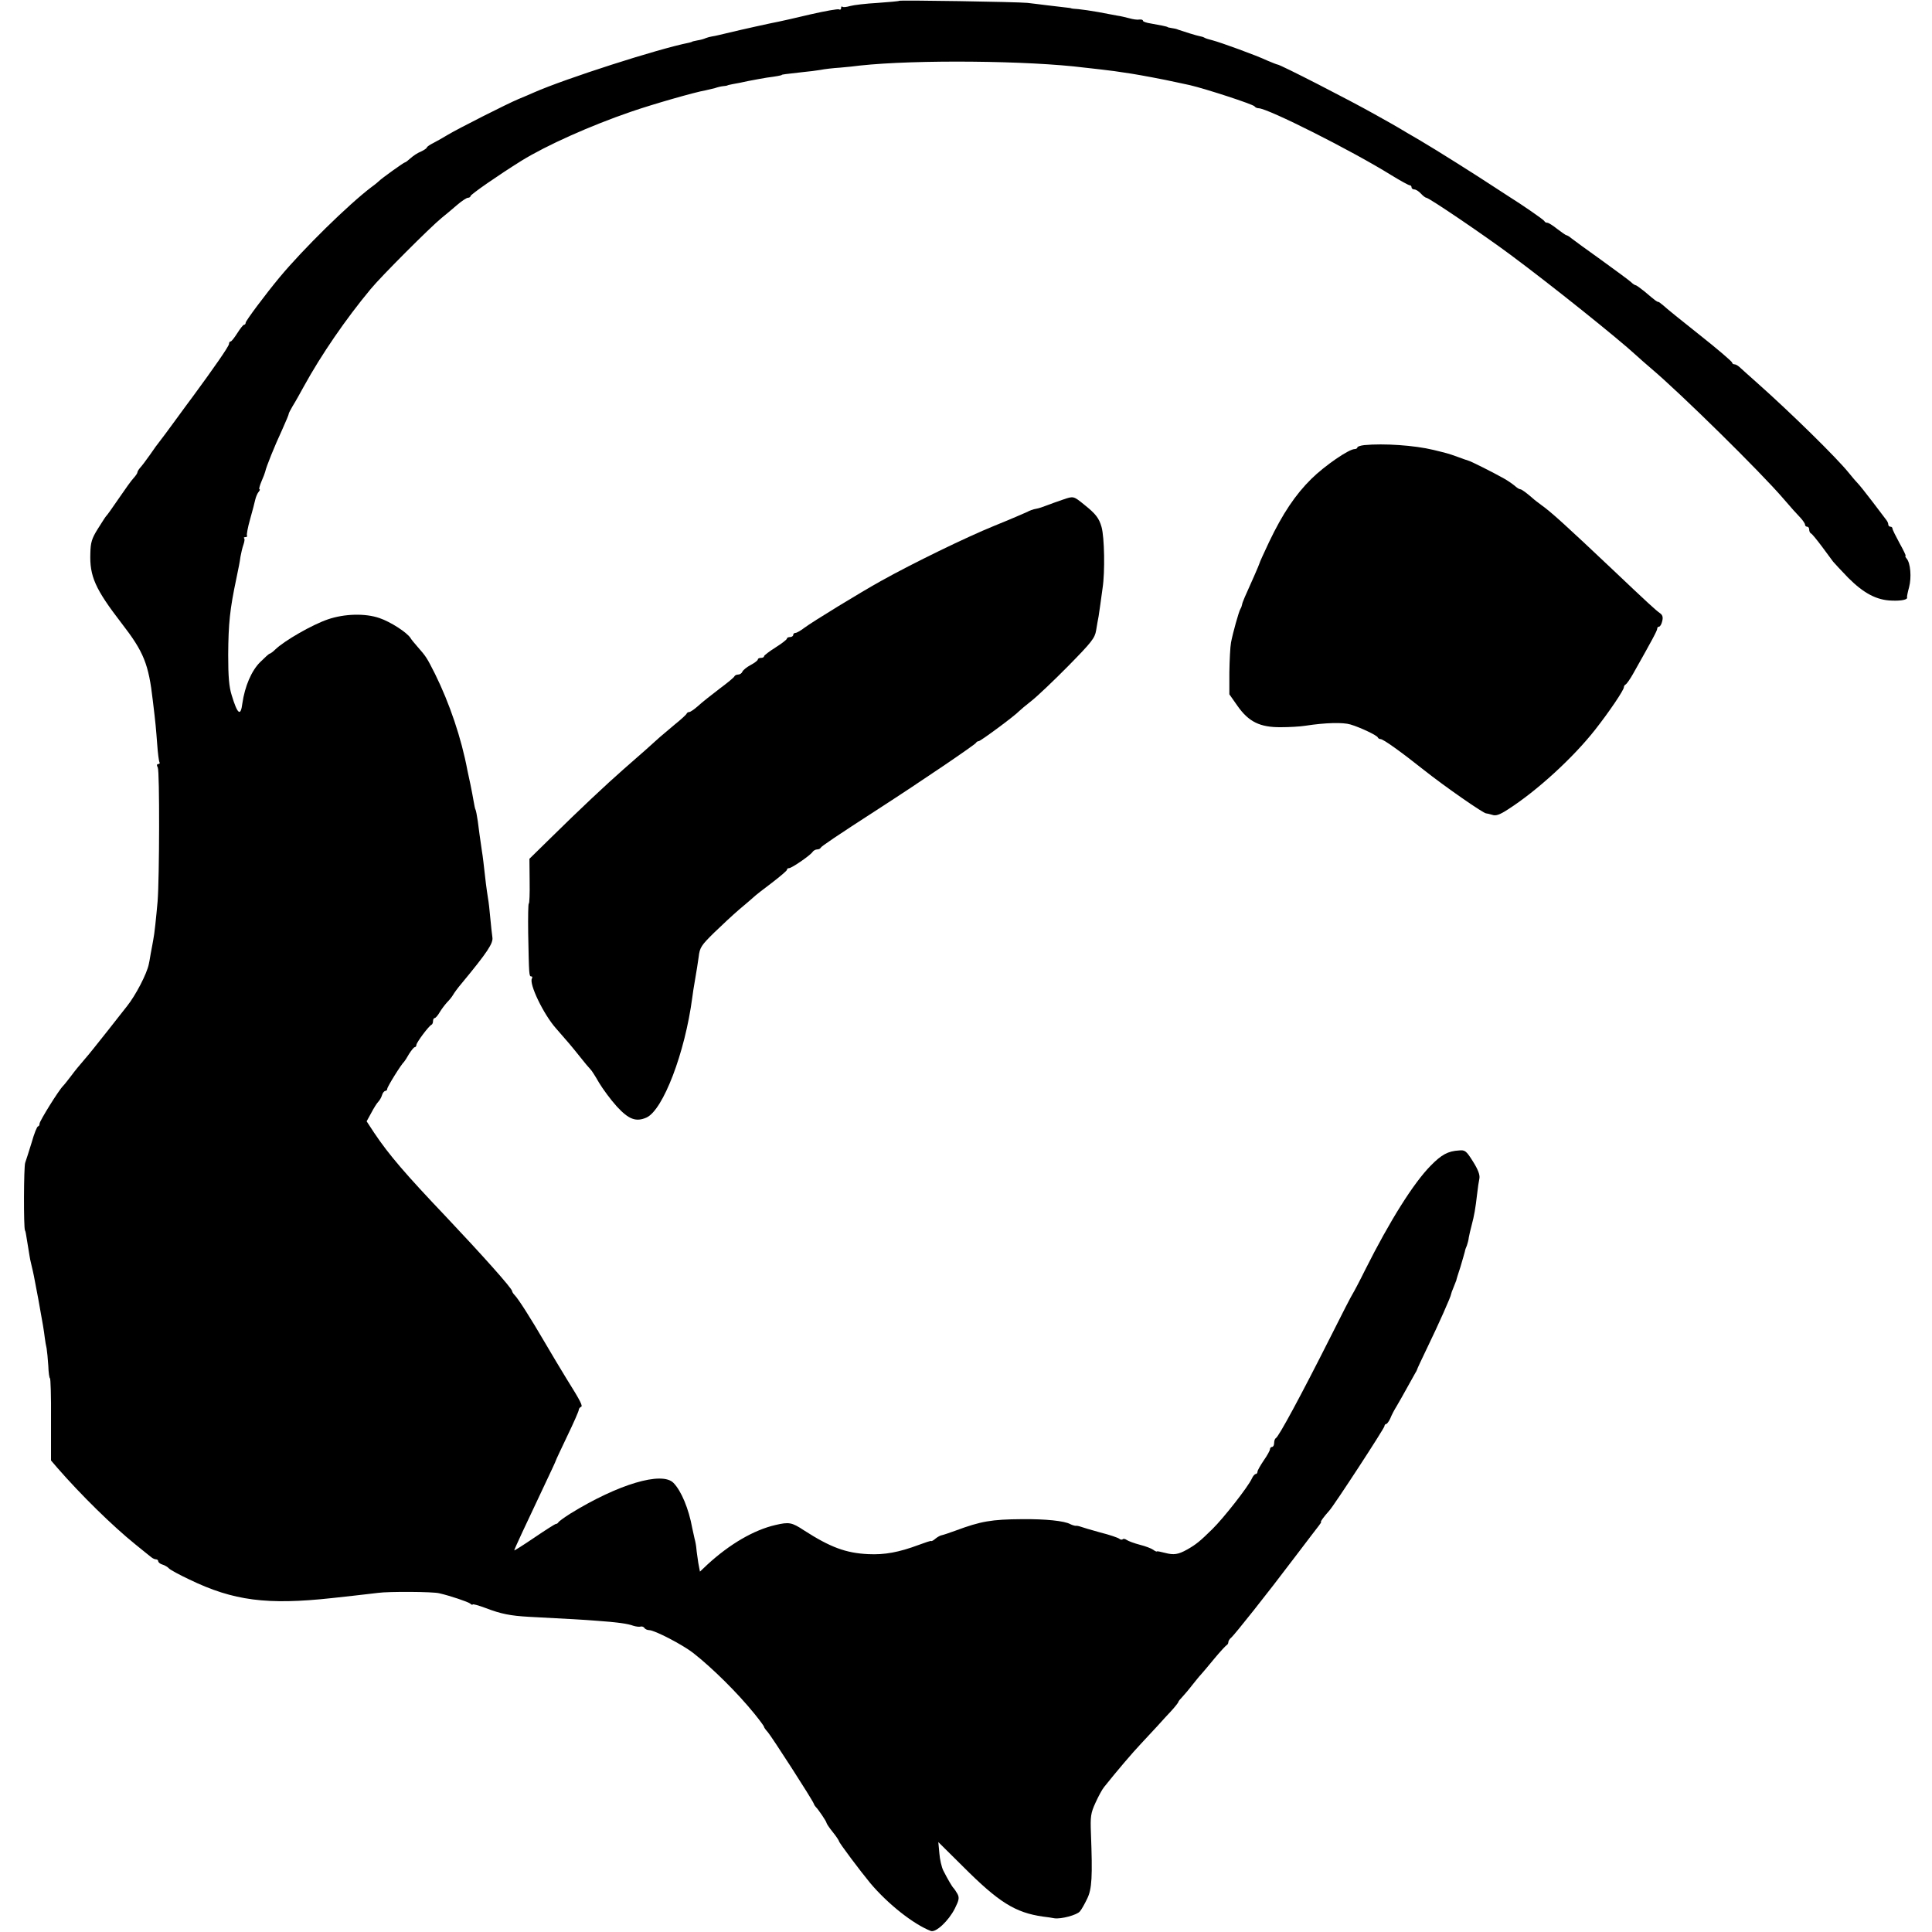 <?xml version="1.0" standalone="no"?>
<!DOCTYPE svg PUBLIC "-//W3C//DTD SVG 20010904//EN"
 "http://www.w3.org/TR/2001/REC-SVG-20010904/DTD/svg10.dtd">
<svg version="1.0" xmlns="http://www.w3.org/2000/svg"
 width="928pt" height="928pt" viewBox="0 0 928 928"
 preserveAspectRatio="xMidYMid meet">
<g transform="translate(0,928) scale(0.1,-0.1)"
fill="#000000" stroke="none">
<path d="M4319 9276 c-2 -2 -49 -6 -104 -10 -55 -3 -114 -10 -132 -15 -17 -5
-34 -7 -37 -3 -3 3 -6 0 -6 -7 0 -7 -4 -9 -10 -6 -5 3 -67 -8 -137 -24 -70
-17 -139 -32 -153 -35 -24 -4 -195 -42 -235 -52 -38 -9 -70 -17 -85 -19 -8 -1
-22 -5 -30 -8 -8 -4 -26 -9 -40 -11 -14 -3 -25 -5 -25 -6 0 -1 -7 -3 -15 -5
-151 -30 -595 -173 -745 -239 -16 -7 -50 -22 -75 -32 -53 -22 -290 -142 -340
-172 -19 -12 -50 -29 -67 -38 -18 -9 -33 -19 -33 -23 0 -3 -13 -12 -28 -19
-16 -6 -38 -21 -50 -32 -12 -11 -24 -20 -27 -20 -5 0 -114 -78 -125 -90 -3 -3
-18 -16 -35 -28 -111 -84 -328 -297 -442 -434 -68 -82 -163 -209 -163 -218 0
-5 -3 -10 -8 -10 -4 0 -18 -18 -32 -40 -14 -22 -28 -40 -32 -40 -5 0 -8 -6 -8
-12 0 -11 -74 -117 -174 -253 -8 -11 -45 -60 -81 -110 -36 -49 -71 -97 -78
-105 -7 -8 -28 -37 -47 -65 -19 -27 -41 -56 -48 -63 -6 -7 -12 -17 -12 -21 0
-4 -8 -16 -18 -27 -10 -10 -42 -55 -72 -99 -30 -44 -57 -82 -61 -85 -3 -3 -20
-30 -39 -60 -29 -46 -35 -66 -36 -117 -4 -111 23 -172 151 -338 106 -137 129
-195 149 -370 14 -115 15 -131 21 -209 3 -43 8 -82 11 -87 3 -5 0 -9 -6 -9 -7
0 -8 -6 -2 -17 9 -19 8 -529 -1 -643 -7 -78 -15 -157 -21 -185 -2 -11 -7 -40
-12 -65 -4 -25 -8 -47 -9 -50 -9 -47 -64 -152 -105 -203 -5 -7 -47 -59 -92
-117 -46 -58 -92 -116 -103 -128 -41 -48 -51 -60 -75 -92 -14 -18 -30 -39 -37
-46 -22 -22 -113 -169 -113 -181 0 -7 -3 -13 -7 -13 -5 0 -19 -35 -31 -78 -13
-42 -27 -86 -31 -97 -7 -18 -8 -313 -1 -325 3 -6 3 -4 15 -80 5 -30 9 -57 10
-60 1 -3 4 -18 8 -35 8 -33 8 -33 31 -155 23 -126 27 -152 31 -185 2 -16 6
-40 9 -52 2 -12 6 -50 8 -83 1 -33 5 -60 8 -60 3 0 6 -89 5 -197 l0 -198 30
-35 c115 -132 266 -280 375 -368 36 -29 70 -57 77 -62 7 -6 17 -10 23 -10 5 0
10 -4 10 -9 0 -5 9 -13 20 -16 11 -3 26 -12 32 -19 7 -7 51 -31 98 -53 211
-102 373 -123 685 -89 17 2 62 7 100 11 39 4 93 11 121 14 50 7 264 6 294 -2
56 -13 137 -41 148 -49 6 -6 12 -8 12 -5 0 4 28 -4 63 -17 73 -28 118 -37 207
-42 212 -11 262 -14 326 -19 100 -7 149 -14 176 -24 13 -4 28 -6 35 -4 6 2 14
-1 18 -6 3 -6 14 -11 23 -11 26 0 161 -70 212 -110 93 -73 213 -192 294 -292
25 -31 46 -59 46 -63 0 -3 8 -14 18 -25 17 -19 214 -324 221 -344 2 -6 7 -13
10 -16 10 -9 51 -69 51 -76 0 -3 13 -23 30 -44 17 -21 30 -41 30 -44 0 -7 102
-143 150 -201 85 -101 208 -198 291 -230 24 -9 85 48 115 107 20 40 23 52 13
71 -7 12 -15 24 -18 27 -7 6 -28 42 -50 85 -8 16 -17 54 -19 83 l-5 54 119
-118 c171 -171 250 -221 384 -240 19 -2 44 -6 54 -8 33 -5 110 16 123 33 8 9
23 36 35 61 23 47 26 105 18 315 -3 80 -1 96 22 146 14 31 32 64 41 75 58 73
138 167 178 209 26 28 61 66 79 85 17 19 47 52 66 72 19 21 34 40 34 43 0 3 8
13 18 23 9 10 31 35 47 56 17 21 35 44 42 51 6 6 35 41 64 76 29 35 57 65 61
67 4 2 8 8 8 14 0 6 6 16 14 22 16 14 170 207 305 386 56 74 109 143 116 152
8 10 13 18 10 18 -4 0 13 24 40 54 23 25 265 396 265 406 0 5 4 10 8 10 4 0
13 12 20 27 6 16 20 42 30 58 10 17 33 57 51 90 18 33 36 65 39 70 4 6 7 12 8
15 0 3 23 52 51 110 51 105 113 244 113 254 0 2 5 17 12 33 6 15 12 30 13 33
0 3 9 32 20 65 10 33 19 66 21 73 1 8 6 21 10 30 3 9 8 26 9 38 2 11 8 38 14
60 12 45 18 79 26 149 3 28 8 61 11 75 3 17 -7 43 -31 81 -32 51 -38 56 -67
53 -53 -3 -84 -20 -136 -73 -82 -83 -196 -264 -315 -501 -28 -57 -56 -109 -60
-115 -4 -5 -53 -100 -108 -210 -138 -274 -248 -478 -261 -483 -4 -2 -8 -12 -8
-23 0 -10 -4 -19 -10 -19 -5 0 -10 -5 -10 -11 0 -6 -13 -30 -30 -54 -16 -24
-30 -48 -30 -54 0 -6 -4 -11 -8 -11 -5 0 -14 -10 -19 -22 -19 -41 -136 -190
-189 -242 -60 -59 -78 -74 -122 -99 -43 -24 -64 -27 -106 -16 -20 5 -37 9 -39
7 -2 -2 -10 2 -18 8 -8 6 -36 17 -64 24 -27 7 -56 18 -63 23 -7 5 -15 7 -19 4
-3 -4 -11 -3 -17 2 -6 5 -47 19 -91 30 -44 12 -87 25 -95 28 -8 3 -19 5 -23 4
-4 0 -16 3 -26 8 -29 16 -120 25 -231 24 -148 -1 -199 -10 -320 -55 -30 -11
-60 -21 -66 -22 -7 -1 -20 -8 -30 -16 -9 -8 -19 -14 -21 -12 -2 2 -29 -7 -61
-19 -94 -35 -163 -48 -242 -44 -107 5 -182 33 -308 114 -59 39 -72 41 -137 26
-104 -24 -219 -91 -326 -189 l-37 -35 -8 42 c-3 23 -8 53 -9 67 -1 14 -5 36
-9 50 -3 14 -8 36 -11 50 -17 94 -53 179 -90 217 -55 57 -266 -6 -495 -147
-30 -19 -56 -38 -58 -42 -2 -4 -7 -8 -12 -8 -4 0 -51 -30 -104 -66 -53 -36
-96 -63 -96 -61 0 5 54 121 146 315 30 63 54 115 54 117 0 2 25 55 55 118 30
62 55 119 55 125 0 5 5 12 10 14 11 3 1 24 -71 139 -25 41 -72 119 -104 174
-66 113 -124 204 -142 223 -7 7 -13 16 -13 20 0 13 -146 176 -318 358 -194
204 -274 297 -345 403 l-36 55 22 40 c12 23 27 47 34 54 6 6 15 21 18 32 3 11
11 20 16 20 5 0 9 5 9 10 0 10 68 119 81 130 3 3 14 20 24 38 11 17 23 32 27
32 4 0 8 5 8 11 0 11 60 92 73 97 4 2 7 10 7 18 0 8 4 14 8 14 4 0 15 12 24
28 9 15 25 36 35 47 11 11 24 27 29 36 5 9 23 34 41 55 125 151 153 194 148
222 -2 15 -7 57 -10 92 -3 36 -8 79 -11 95 -3 17 -7 48 -10 70 -12 105 -15
132 -19 155 -11 74 -14 99 -20 145 -4 28 -9 53 -11 56 -2 3 -6 21 -9 40 -3 19
-10 54 -15 79 -5 25 -12 56 -15 70 -29 155 -86 322 -155 462 -40 79 -42 83
-86 133 -14 16 -29 34 -32 40 -17 27 -96 78 -149 96 -69 24 -169 21 -248 -6
-76 -26 -208 -102 -252 -144 -12 -12 -25 -21 -28 -21 -3 0 -24 -19 -46 -41
-41 -41 -73 -115 -85 -198 -8 -64 -23 -53 -51 39 -13 41 -17 90 -17 195 1 151
8 218 39 365 12 58 16 77 20 106 3 17 9 43 14 57 5 14 7 28 4 31 -4 3 -1 6 6
6 7 0 10 4 7 8 -2 4 4 39 15 77 11 39 22 81 25 95 3 13 10 30 16 37 6 7 8 13
4 13 -3 0 1 17 10 38 9 20 17 42 18 47 4 21 45 123 80 198 19 42 34 78 33 80
-1 1 8 18 19 37 12 19 36 62 54 95 83 151 201 323 320 466 49 60 287 298 341
342 19 15 52 43 74 62 22 19 46 35 53 35 6 0 12 4 12 8 0 8 136 102 245 170
120 74 330 168 525 235 104 36 310 95 359 103 14 3 35 8 46 11 11 4 28 8 38 9
9 1 18 2 20 3 1 2 13 4 27 7 14 2 48 9 75 15 28 5 67 13 88 16 47 6 72 11 72
13 0 2 15 4 105 14 25 2 61 7 80 10 19 4 62 9 95 11 33 3 76 7 95 10 268 29
811 24 1080 -10 14 -1 50 -6 80 -9 51 -6 68 -8 145 -20 44 -7 157 -28 210 -40
11 -2 43 -9 70 -15 77 -18 304 -92 311 -102 3 -5 12 -9 19 -9 44 0 447 -203
637 -321 44 -27 84 -49 89 -49 5 0 9 -4 9 -10 0 -5 6 -10 13 -10 8 0 22 -9 32
-20 10 -11 22 -20 26 -20 13 0 275 -178 403 -273 193 -143 520 -405 603 -482
18 -16 51 -46 74 -65 142 -120 525 -497 634 -624 33 -39 70 -80 83 -93 12 -13
22 -28 22 -33 0 -6 5 -10 10 -10 6 0 10 -6 10 -14 0 -8 4 -16 8 -18 5 -1 28
-30 53 -63 24 -33 49 -66 54 -73 6 -7 38 -42 72 -77 75 -75 137 -108 210 -110
47 -2 78 5 73 16 -1 2 3 24 10 49 12 46 7 115 -12 137 -6 7 -8 13 -5 13 3 0
-10 27 -29 61 -18 33 -34 65 -34 70 0 5 -4 9 -10 9 -5 0 -10 5 -10 10 0 6 -4
16 -10 23 -5 7 -35 46 -66 87 -31 41 -64 82 -73 91 -9 9 -27 31 -41 48 -57 71
-279 289 -439 431 -41 36 -79 71 -87 78 -7 6 -17 12 -23 12 -6 0 -11 4 -11 8
0 5 -70 65 -156 133 -86 68 -165 132 -175 142 -11 9 -21 17 -24 17 -6 0 -12 4
-66 50 -20 16 -39 30 -43 30 -3 0 -14 7 -23 16 -10 9 -74 56 -143 106 -69 49
-133 96 -143 104 -9 8 -20 14 -23 14 -3 0 -23 14 -44 30 -21 17 -42 30 -48 30
-6 0 -12 3 -14 8 -2 6 -111 81 -169 117 -9 6 -36 23 -60 39 -100 66 -294 188
-364 229 -11 6 -40 24 -65 38 -25 15 -62 37 -82 48 -21 12 -55 31 -75 42 -117
66 -454 239 -467 239 -3 0 -25 9 -49 19 -55 26 -224 87 -262 97 -16 4 -34 9
-40 13 -5 3 -15 6 -22 7 -13 2 -80 23 -103 31 -8 4 -23 7 -32 8 -10 2 -19 3
-20 5 -4 3 -40 10 -80 17 -21 3 -38 9 -38 13 0 5 -8 7 -17 6 -10 -2 -31 1 -48
6 -16 4 -43 11 -60 13 -16 3 -57 11 -90 17 -33 6 -76 12 -95 14 -19 1 -35 3
-35 4 0 1 -16 3 -35 5 -19 2 -57 7 -85 10 -27 4 -68 8 -90 11 -52 5 -611 14
-616 10z"/>
<path d="M6553 7142 c-18 -2 -33 -7 -33 -11 0 -4 -6 -8 -13 -8 -28 0 -144 -80
-208 -143 -77 -76 -138 -167 -203 -303 -25 -53 -46 -99 -46 -102 0 -2 -12 -30
-26 -62 -45 -100 -56 -125 -58 -137 -1 -6 -4 -15 -8 -21 -8 -14 -36 -114 -45
-161 -4 -21 -7 -86 -8 -144 l0 -105 40 -57 c53 -75 107 -102 208 -101 39 0 92
3 117 7 97 15 181 17 217 6 47 -14 127 -52 131 -62 2 -5 8 -8 13 -8 13 0 97
-60 209 -149 97 -77 289 -211 299 -208 3 0 16 -3 29 -7 17 -6 35 0 75 26 139
89 312 247 419 383 66 84 138 190 138 204 0 5 4 11 8 13 5 2 22 26 37 53 92
163 115 206 115 215 0 6 4 10 9 10 5 0 12 12 15 26 5 19 2 30 -11 39 -21 15
-53 44 -228 210 -220 208 -296 277 -340 308 -16 12 -35 26 -41 32 -31 27 -55
45 -62 45 -5 0 -17 8 -28 18 -11 9 -33 24 -49 33 -53 30 -161 84 -171 86 -5 1
-29 10 -54 19 -47 17 -50 17 -115 33 -91 22 -238 32 -332 23z"/>
<path d="M5105 6880 c-27 -9 -62 -22 -78 -28 -15 -6 -38 -14 -51 -16 -13 -2
-32 -9 -42 -15 -11 -5 -82 -36 -159 -67 -135 -55 -390 -179 -544 -265 -99 -55
-328 -195 -368 -225 -17 -13 -36 -24 -42 -24 -6 0 -11 -4 -11 -10 0 -5 -7 -10
-15 -10 -8 0 -15 -3 -15 -7 0 -5 -25 -24 -55 -43 -30 -19 -55 -38 -55 -42 0
-5 -7 -8 -15 -8 -8 0 -15 -3 -15 -8 0 -4 -15 -16 -34 -26 -19 -10 -37 -25 -40
-32 -3 -8 -12 -14 -20 -14 -8 0 -16 -4 -18 -8 -1 -5 -34 -32 -73 -61 -38 -29
-85 -66 -102 -82 -18 -16 -37 -29 -42 -29 -5 0 -11 -3 -13 -8 -1 -4 -27 -28
-57 -52 -30 -25 -62 -52 -71 -60 -26 -24 -100 -90 -175 -155 -82 -72 -211
-193 -350 -330 l-102 -100 1 -108 c1 -59 -1 -107 -4 -107 -3 0 -4 -64 -3 -143
4 -201 4 -207 15 -207 5 0 6 -4 3 -10 -15 -25 56 -173 116 -240 59 -67 74 -85
114 -135 21 -27 44 -54 50 -60 6 -5 25 -35 42 -65 18 -30 56 -82 86 -115 57
-62 92 -75 142 -53 80 36 185 311 220 575 2 17 8 57 14 90 6 32 13 80 17 107
5 45 13 56 74 116 37 36 91 86 120 111 29 24 60 51 69 59 9 9 49 40 89 70 39
30 72 58 72 62 0 5 4 8 10 8 13 0 103 62 113 78 4 6 14 12 22 12 7 0 15 3 17
8 3 7 77 57 278 187 203 131 465 309 468 317 2 4 8 8 13 8 9 0 175 123 194
144 6 6 33 29 60 50 28 22 107 97 177 168 111 113 127 133 133 170 4 24 9 54
12 68 2 14 6 39 8 55 2 17 7 53 11 80 12 77 9 245 -5 294 -12 42 -28 63 -82
106 -53 43 -52 43 -104 25z"/>
</g>
</svg>
